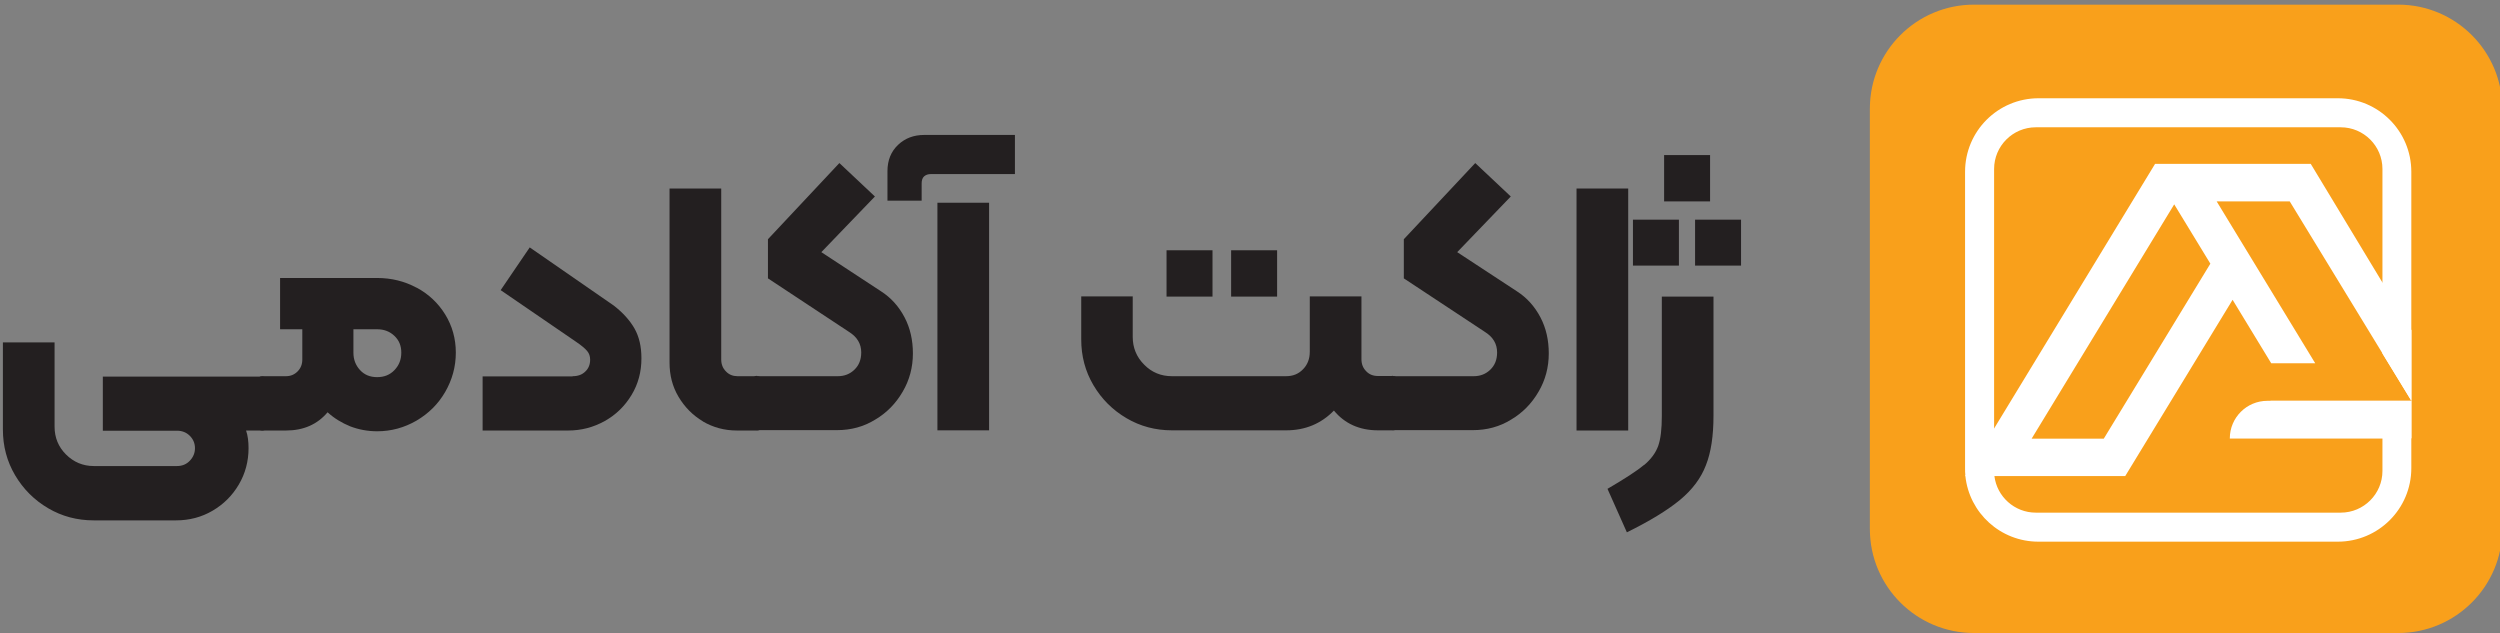 <svg xmlns="http://www.w3.org/2000/svg" width="229" height="58" viewBox="0 0 229 58" fill="none"><rect x="0" y="0" width="229" height="58" fill="#808080" stroke="none"/><g clip-path="url(#clip0_0_547)"><path d="M219.675 0.425H180.816C175.549 0.425 171.279 4.694 171.279 9.96V48.449C171.279 53.715 175.549 57.984 180.816 57.984H219.675C224.942 57.984 229.212 53.715 229.212 48.449V9.96C229.212 4.694 224.942 0.425 219.675 0.425Z" fill="#F9A01B"></path><path d="M214.157 9H186.735C183.014 9 180 12.013 180 15.734V42.883C180 43.109 180 43.336 180.028 43.548C180.028 43.562 180.028 43.59 180.028 43.605C180.382 46.986 183.24 49.617 186.721 49.617H214.142C217.864 49.617 220.877 46.604 220.877 42.883V15.734C220.877 12.013 217.864 9 214.142 9H214.157ZM220.877 36.715H207.987L204.238 40.153H218.232V43.138C218.232 45.246 216.519 46.958 214.411 46.958H186.48C184.528 46.958 182.915 45.486 182.688 43.605C182.674 43.449 182.66 43.293 182.66 43.138V15.479C182.66 13.372 184.372 11.66 186.48 11.66H214.411C216.519 11.66 218.232 13.372 218.232 15.479V32.386L220.877 36.715Z" fill="white"></path><path d="M218.231 25.878L211.666 15.013H197.403L182.66 39.247L180.042 43.548L180.014 43.605H194.672L204.506 27.462L208.044 33.277H212.076L203.049 18.451H209.741L218.245 32.386L220.891 36.715H207.69C205.794 36.715 204.251 38.257 204.251 40.153H218.245H220.891V30.25L218.245 25.864L218.231 25.878ZM192.72 40.181H186.098L199.158 18.719L202.469 24.152L192.706 40.181H192.72Z" fill="white"></path><path d="M24.351 34.79V39.105C24.351 39.331 24.246 39.435 24.02 39.435H22.541C22.697 39.888 22.767 40.427 22.767 41.054C22.767 42.254 22.471 43.368 21.879 44.377C21.288 45.386 20.487 46.187 19.478 46.778C18.468 47.37 17.355 47.666 16.119 47.666H8.584C7.07 47.666 5.678 47.3 4.407 46.552C3.137 45.804 2.128 44.795 1.379 43.524C0.631 42.254 0.266 40.862 0.266 39.348V31.362H4.999V39.087C4.999 40.079 5.347 40.932 6.043 41.628C6.739 42.324 7.592 42.689 8.584 42.689H16.224C16.676 42.689 17.076 42.533 17.39 42.202C17.703 41.871 17.859 41.489 17.859 41.054C17.859 40.619 17.703 40.236 17.39 39.923C17.076 39.609 16.676 39.453 16.224 39.453H9.419V34.494H24.02C24.246 34.494 24.351 34.598 24.351 34.824V34.79Z" fill="#231F20"></path><path d="M38.168 26.35C39.265 26.942 40.135 27.76 40.779 28.804C41.422 29.848 41.753 31.014 41.753 32.301C41.753 33.589 41.422 34.789 40.779 35.903C40.135 37.017 39.247 37.886 38.151 38.53C37.037 39.174 35.836 39.505 34.548 39.505C33.678 39.505 32.843 39.348 32.077 39.052C31.312 38.739 30.616 38.322 30.006 37.765C29.067 38.878 27.796 39.435 26.195 39.435H24.02C23.794 39.435 23.689 39.331 23.689 39.105V34.789C23.689 34.563 23.794 34.459 24.02 34.459H26.195C26.613 34.459 26.961 34.319 27.257 34.024C27.553 33.728 27.692 33.362 27.692 32.928V30.161H25.656V25.463H34.531C35.854 25.463 37.054 25.759 38.151 26.35H38.168ZM36.132 33.902C36.55 33.467 36.759 32.945 36.759 32.301C36.759 31.657 36.55 31.17 36.132 30.77C35.715 30.37 35.192 30.161 34.548 30.161H32.373V32.301C32.373 32.945 32.582 33.467 32.982 33.902C33.383 34.337 33.905 34.546 34.548 34.546C35.192 34.546 35.715 34.337 36.132 33.902Z" fill="#231F20"></path><path d="M52.456 34.459C52.943 34.459 53.326 34.32 53.622 34.024C53.917 33.745 54.057 33.38 54.057 32.945C54.057 32.632 53.97 32.371 53.778 32.145C53.587 31.918 53.256 31.64 52.769 31.309L45.86 26.577L48.523 22.662L56.215 27.986C57.05 28.63 57.676 29.326 58.111 30.074C58.547 30.84 58.755 31.744 58.755 32.823C58.755 34.059 58.46 35.172 57.85 36.181C57.241 37.191 56.423 37.991 55.397 38.565C54.37 39.139 53.256 39.435 52.038 39.435H44.207V34.476H52.438L52.456 34.459Z" fill="#231F20"></path><path d="M64.393 38.6C63.453 38.043 62.705 37.278 62.148 36.338C61.591 35.398 61.33 34.354 61.33 33.223V17.268H66.064V32.928C66.064 33.363 66.203 33.728 66.499 34.024C66.777 34.32 67.142 34.459 67.543 34.459H69.353C69.579 34.459 69.683 34.563 69.683 34.789V39.105C69.683 39.331 69.579 39.435 69.353 39.435H67.508C66.359 39.435 65.333 39.157 64.376 38.6H64.393Z" fill="#231F20"></path><path d="M69.352 34.459H76.748C77.34 34.459 77.844 34.267 78.262 33.867C78.68 33.467 78.889 32.945 78.889 32.284C78.889 31.501 78.523 30.874 77.775 30.405L70.344 25.498V21.913L76.887 14.936L80.142 17.998L75.234 23.097L80.698 26.681C81.621 27.273 82.334 28.073 82.856 29.065C83.378 30.057 83.622 31.17 83.622 32.371C83.622 33.641 83.309 34.824 82.682 35.886C82.056 36.964 81.221 37.817 80.159 38.443C79.115 39.087 77.949 39.4 76.678 39.4H69.352C69.126 39.4 69.022 39.296 69.022 39.07V34.755C69.022 34.528 69.126 34.424 69.352 34.424V34.459Z" fill="#231F20"></path><path d="M82.266 13.266C82.909 12.657 83.71 12.361 84.65 12.361H92.968V15.945H85.276C85.015 15.945 84.806 16.015 84.65 16.154C84.493 16.293 84.423 16.519 84.423 16.798V18.381H81.291V15.684C81.291 14.675 81.622 13.875 82.266 13.266ZM85.868 18.573H90.601V39.418H85.868V18.573Z" fill="#231F20"></path><path d="M103.757 27.169V30.857C103.757 31.849 104.105 32.702 104.801 33.398C105.497 34.111 106.35 34.459 107.342 34.459H117.801C118.445 34.459 118.949 34.25 119.367 33.815C119.785 33.38 119.976 32.858 119.976 32.215V27.151H124.709V32.91C124.709 33.346 124.849 33.711 125.145 34.007C125.423 34.303 125.788 34.442 126.223 34.442H127.598C127.825 34.442 127.929 34.546 127.929 34.772V39.087C127.929 39.314 127.825 39.418 127.598 39.418H126.223C124.535 39.418 123.178 38.809 122.186 37.608C121.02 38.809 119.558 39.418 117.818 39.418H107.359C105.845 39.418 104.453 39.053 103.183 38.304C101.912 37.556 100.903 36.547 100.155 35.277C99.406 34.007 99.041 32.615 99.041 31.101V27.151H103.774L103.757 27.169ZM106.855 22.923H111.066V27.169H106.855V22.923ZM112.771 22.923H116.983V27.169H112.771V22.923Z" fill="#231F20"></path><path d="M127.598 34.459H134.994C135.586 34.459 136.091 34.267 136.508 33.867C136.926 33.467 137.135 32.945 137.135 32.284C137.135 31.501 136.769 30.874 136.021 30.405L128.59 25.498V21.913L135.133 14.936L138.388 17.998L133.48 23.097L138.945 26.681C139.867 27.273 140.58 28.073 141.102 29.065C141.625 30.057 141.868 31.17 141.868 32.371C141.868 33.641 141.555 34.824 140.928 35.886C140.302 36.964 139.467 37.817 138.405 38.443C137.361 39.087 136.195 39.4 134.925 39.4H127.598C127.372 39.4 127.268 39.296 127.268 39.07V34.755C127.268 34.528 127.372 34.424 127.598 34.424V34.459Z" fill="#231F20"></path><path d="M144.41 17.268H149.144V39.435H144.41V17.268Z" fill="#231F20"></path><path d="M150.57 42.619C151.231 42.08 151.666 41.471 151.892 40.844C152.119 40.201 152.223 39.296 152.223 38.078V27.168H156.956V38.078C156.956 39.922 156.73 41.436 156.26 42.619C155.808 43.803 155.007 44.864 153.894 45.786C152.78 46.708 151.144 47.718 149.021 48.761L147.246 44.777C148.795 43.872 149.908 43.159 150.57 42.602V42.619ZM149.578 20.121H153.789V24.332H149.578V20.121ZM152.432 14.205H156.643V18.451H152.432V14.205ZM155.268 20.121H159.48V24.332H155.268V20.121Z" fill="#231F20"></path></g><defs><clipPath id="clip0_0_547"><rect width="229" height="58" fill="white"></rect></clipPath></defs></svg>